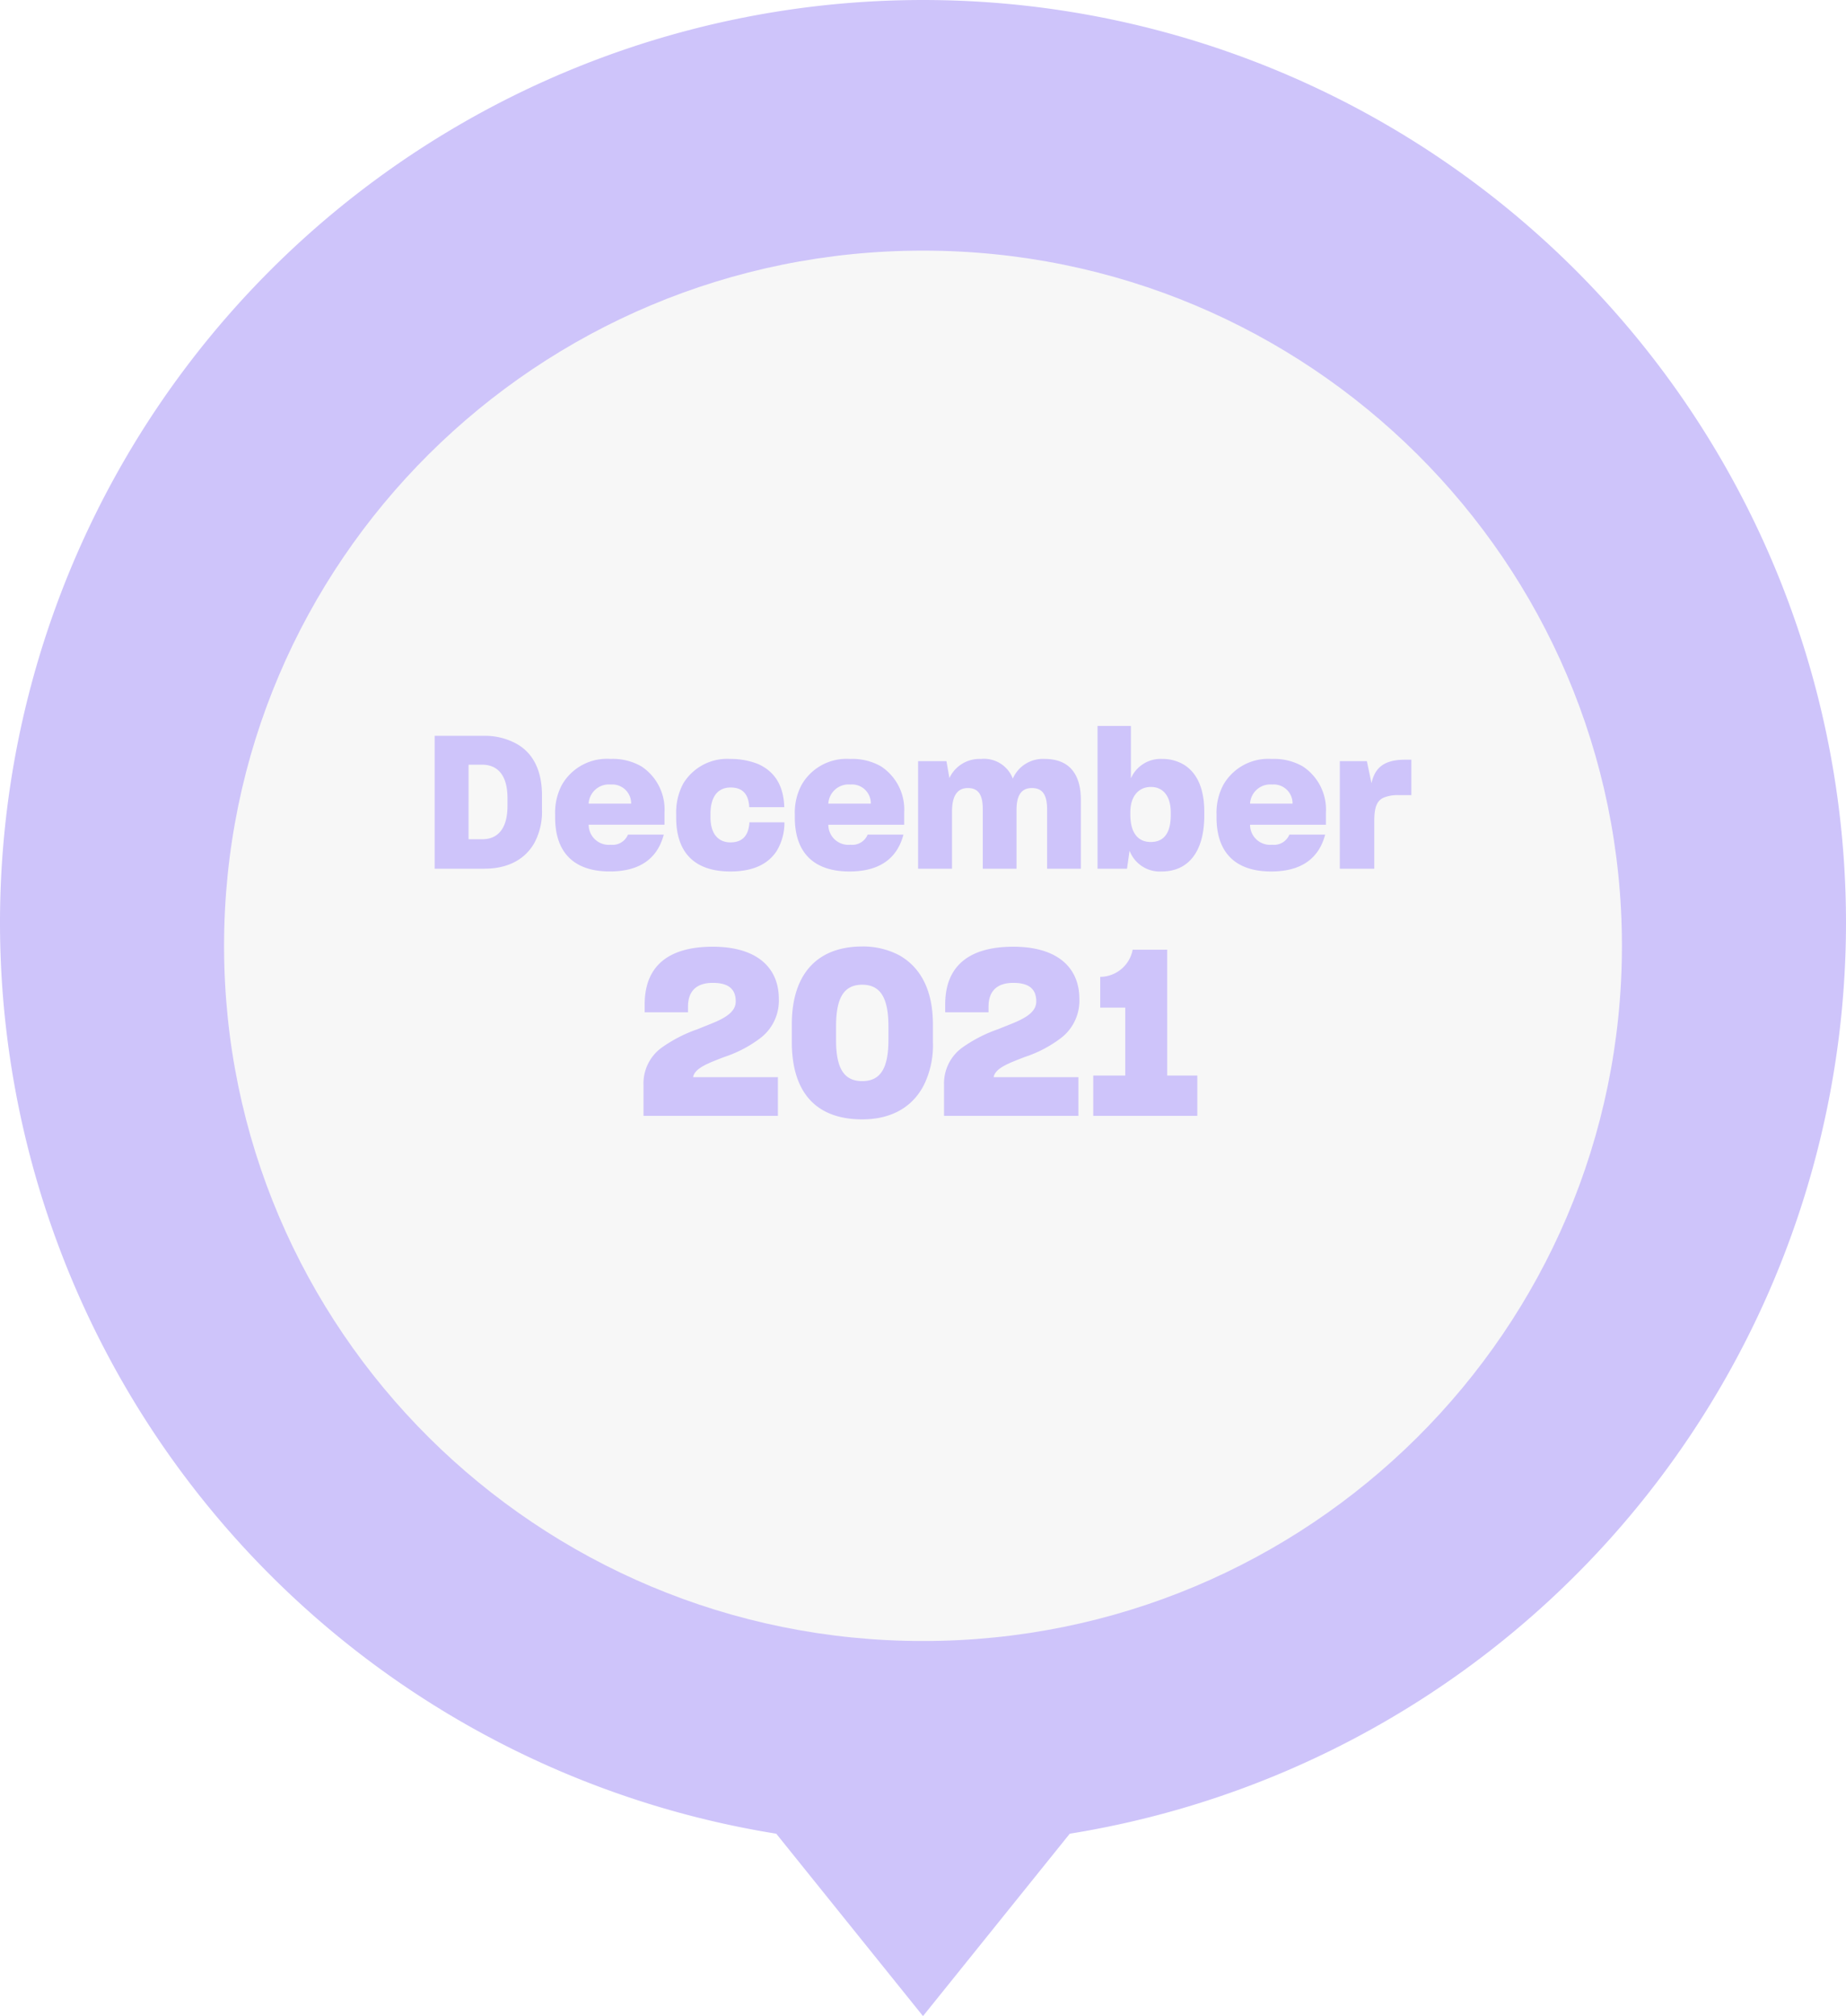 <svg xmlns="http://www.w3.org/2000/svg" xmlns:xlink="http://www.w3.org/1999/xlink" width="239" height="261" viewBox="0 0 239 261"><defs><filter id="a" x="20.01" y="23.445" width="198.98" height="198" filterUnits="userSpaceOnUse"><feOffset dy="3" input="SourceAlpha"/><feGaussianBlur stdDeviation="3" result="b"/><feFlood flood-opacity="0.161"/><feComposite operator="in" in2="b"/><feComposite in="SourceGraphic"/></filter></defs><g transform="translate(-969 1019.223) rotate(-90)"><g transform="translate(-5250.778 1316.284)"><path d="M84.613-917.782,61-936.784l23.613-19a119.488,119.488,0,0,1,117.943-100.5A119.473,119.473,0,0,1,322-936.784a119.473,119.473,0,0,1-119.444,119.5A119.488,119.488,0,0,1,84.613-917.782Z" transform="translate(5948 709)" fill="#cec4fa"/><g transform="translate(6241.536 -318.274) rotate(90)"><g transform="translate(0 180.98) rotate(-90)"><g transform="matrix(0, 1, -1, 0, 209.45, -29.01)" filter="url(#a)"><path d="M0,90.49c0,49.976,40.294,90.49,90,90.49s90-40.514,90-90.49S139.706,0,90,0,0,40.514,0,90.49" transform="translate(29.01 209.45) rotate(-90)" fill="#f7f7f7"/></g></g><path d="M-62.772-17.208V0h6.432c2.856,0,5.184-1.056,6.48-3.336A8.53,8.53,0,0,0-48.876-7.7V-9.5c0-3.6-1.44-5.832-3.72-6.888a8.459,8.459,0,0,0-3.792-.816Zm4.392,3.744h1.752c1.968,0,3.288,1.3,3.288,4.344v.984c0,3.024-1.32,4.32-3.24,4.32h-1.8Zm25.272,9.048H-37.74A2.152,2.152,0,0,1-39.972-3.1a2.6,2.6,0,0,1-2.856-2.592h9.816v-1.56a6.687,6.687,0,0,0-3-6,7.454,7.454,0,0,0-4.008-.96,6.7,6.7,0,0,0-6.264,3.336,7.637,7.637,0,0,0-.888,3.84v.408c0,4.32,2.232,6.984,7.08,6.984C-36.012.36-33.876-1.488-33.108-4.416Zm-6.864-6.48a2.438,2.438,0,0,1,2.64,2.472h-5.5A2.628,2.628,0,0,1-39.972-10.9ZM-24.492.36c2.736,0,4.824-.816,6.024-2.688a7.053,7.053,0,0,0,.984-3.552V-6H-22.02v.048c-.12,1.776-1.008,2.544-2.448,2.544-1.584,0-2.592-1.1-2.592-3.264v-.384c0-2.352,1.008-3.456,2.616-3.456,1.44,0,2.28.744,2.4,2.448v.1h4.536V-8.04c-.1-2.856-1.344-4.608-3.408-5.52a9.565,9.565,0,0,0-3.552-.648,6.649,6.649,0,0,0-6.12,3.192,7.922,7.922,0,0,0-.912,3.96v.432C-31.5-1.968-29,.36-24.492.36ZM-2.076-4.416H-6.708A2.152,2.152,0,0,1-8.94-3.1,2.6,2.6,0,0,1-11.8-5.688H-1.98v-1.56a6.687,6.687,0,0,0-3-6,7.454,7.454,0,0,0-4.008-.96,6.7,6.7,0,0,0-6.264,3.336,7.637,7.637,0,0,0-.888,3.84v.408C-16.14-2.3-13.908.36-9.06.36-4.98.36-2.844-1.488-2.076-4.416ZM-8.94-10.9A2.438,2.438,0,0,1-6.3-8.424h-5.5A2.628,2.628,0,0,1-8.94-10.9ZM4.212,0V-7.368c0-1.872.552-3.072,2.064-3.072,1.536,0,1.92,1.152,1.92,2.76V0h4.368V-7.584c0-1.7.48-2.856,1.992-2.856,1.536,0,1.968,1.1,1.968,2.808V0h4.368V-8.928c0-3.384-1.56-5.28-4.656-5.28a4.25,4.25,0,0,0-4.152,2.544,3.987,3.987,0,0,0-4.128-2.544,4.291,4.291,0,0,0-4.08,2.472L3.492-13.92H-.18V0ZM31.356.36c3.432,0,5.52-2.52,5.52-7.272v-.432c0-3.144-1.008-5.112-2.64-6.12a5.3,5.3,0,0,0-2.784-.744,4.185,4.185,0,0,0-4.08,2.52V-18.48h-4.32V0h3.816L27.2-2.328A4.185,4.185,0,0,0,31.356.36ZM29.94-3.456c-1.584,0-2.64-1.1-2.64-3.552V-7.32c0-2.064,1.08-3.264,2.664-3.264,1.512,0,2.568,1.1,2.568,3.312v.336C32.532-4.488,31.548-3.456,29.94-3.456Zm22.584-.96H47.892A2.152,2.152,0,0,1,45.66-3.1,2.6,2.6,0,0,1,42.8-5.688H52.62v-1.56a6.687,6.687,0,0,0-3-6,7.454,7.454,0,0,0-4.008-.96,6.7,6.7,0,0,0-6.264,3.336,7.637,7.637,0,0,0-.888,3.84v.408C38.46-2.3,40.692.36,45.54.36,49.62.36,51.756-1.488,52.524-4.416ZM45.66-10.9A2.438,2.438,0,0,1,48.3-8.424H42.8A2.628,2.628,0,0,1,45.66-10.9ZM54.42,0h4.464V-6.168c0-1.68.288-2.616,1.2-3.024a4.841,4.841,0,0,1,1.968-.336h1.632v-4.584h-.792c-2.52,0-3.912.864-4.368,3.048l-.6-2.856h-3.5ZM-35.73,32h17.4V26.99H-29.31c.21-1.17,1.92-1.8,4.02-2.61a15.977,15.977,0,0,0,4.74-2.49,6.08,6.08,0,0,0,2.34-5.04c0-4.05-2.85-6.75-8.55-6.75-5.91,0-8.82,2.64-8.82,7.47v1.02h5.61v-.72c0-1.89.96-3.09,3.21-3.09,2.01,0,2.97.78,2.97,2.4,0,1.17-.99,1.92-2.52,2.61-.75.33-1.56.63-2.43.99a18.247,18.247,0,0,0-4.74,2.46,5.731,5.731,0,0,0-2.25,4.77Zm28.32.45c3.63,0,6.45-1.47,7.98-4.44A11.686,11.686,0,0,0,1.74,22.4V20.15c0-4.5-1.65-7.44-4.41-8.97a10.05,10.05,0,0,0-4.74-1.11c-5.64,0-9.12,3.36-9.12,10.11V22.4C-16.53,29.18-13.2,32.45-7.41,32.45Zm0-4.95c-2.46,0-3.39-1.8-3.39-5.34V20.42c0-3.57.93-5.4,3.39-5.4,2.4,0,3.39,1.77,3.39,5.4v1.74C-4.02,25.82-5.04,27.5-7.41,27.5ZM3.18,32h17.4V26.99H9.6c.21-1.17,1.92-1.8,4.02-2.61a15.977,15.977,0,0,0,4.74-2.49,6.08,6.08,0,0,0,2.34-5.04c0-4.05-2.85-6.75-8.55-6.75-5.91,0-8.82,2.64-8.82,7.47v1.02H8.94v-.72c0-1.89.96-3.09,3.21-3.09,2.01,0,2.97.78,2.97,2.4,0,1.17-.99,1.92-2.52,2.61-.75.33-1.56.63-2.43.99a18.247,18.247,0,0,0-4.74,2.46,5.731,5.731,0,0,0-2.25,4.77ZM22.5,32H35.97V26.78h-3.9V10.49H27.6A4.308,4.308,0,0,1,23.4,14v3.99h3.24v8.79H22.5Z" transform="translate(90.034 83.996)" fill="#cec4fa"/></g></g></g></svg>